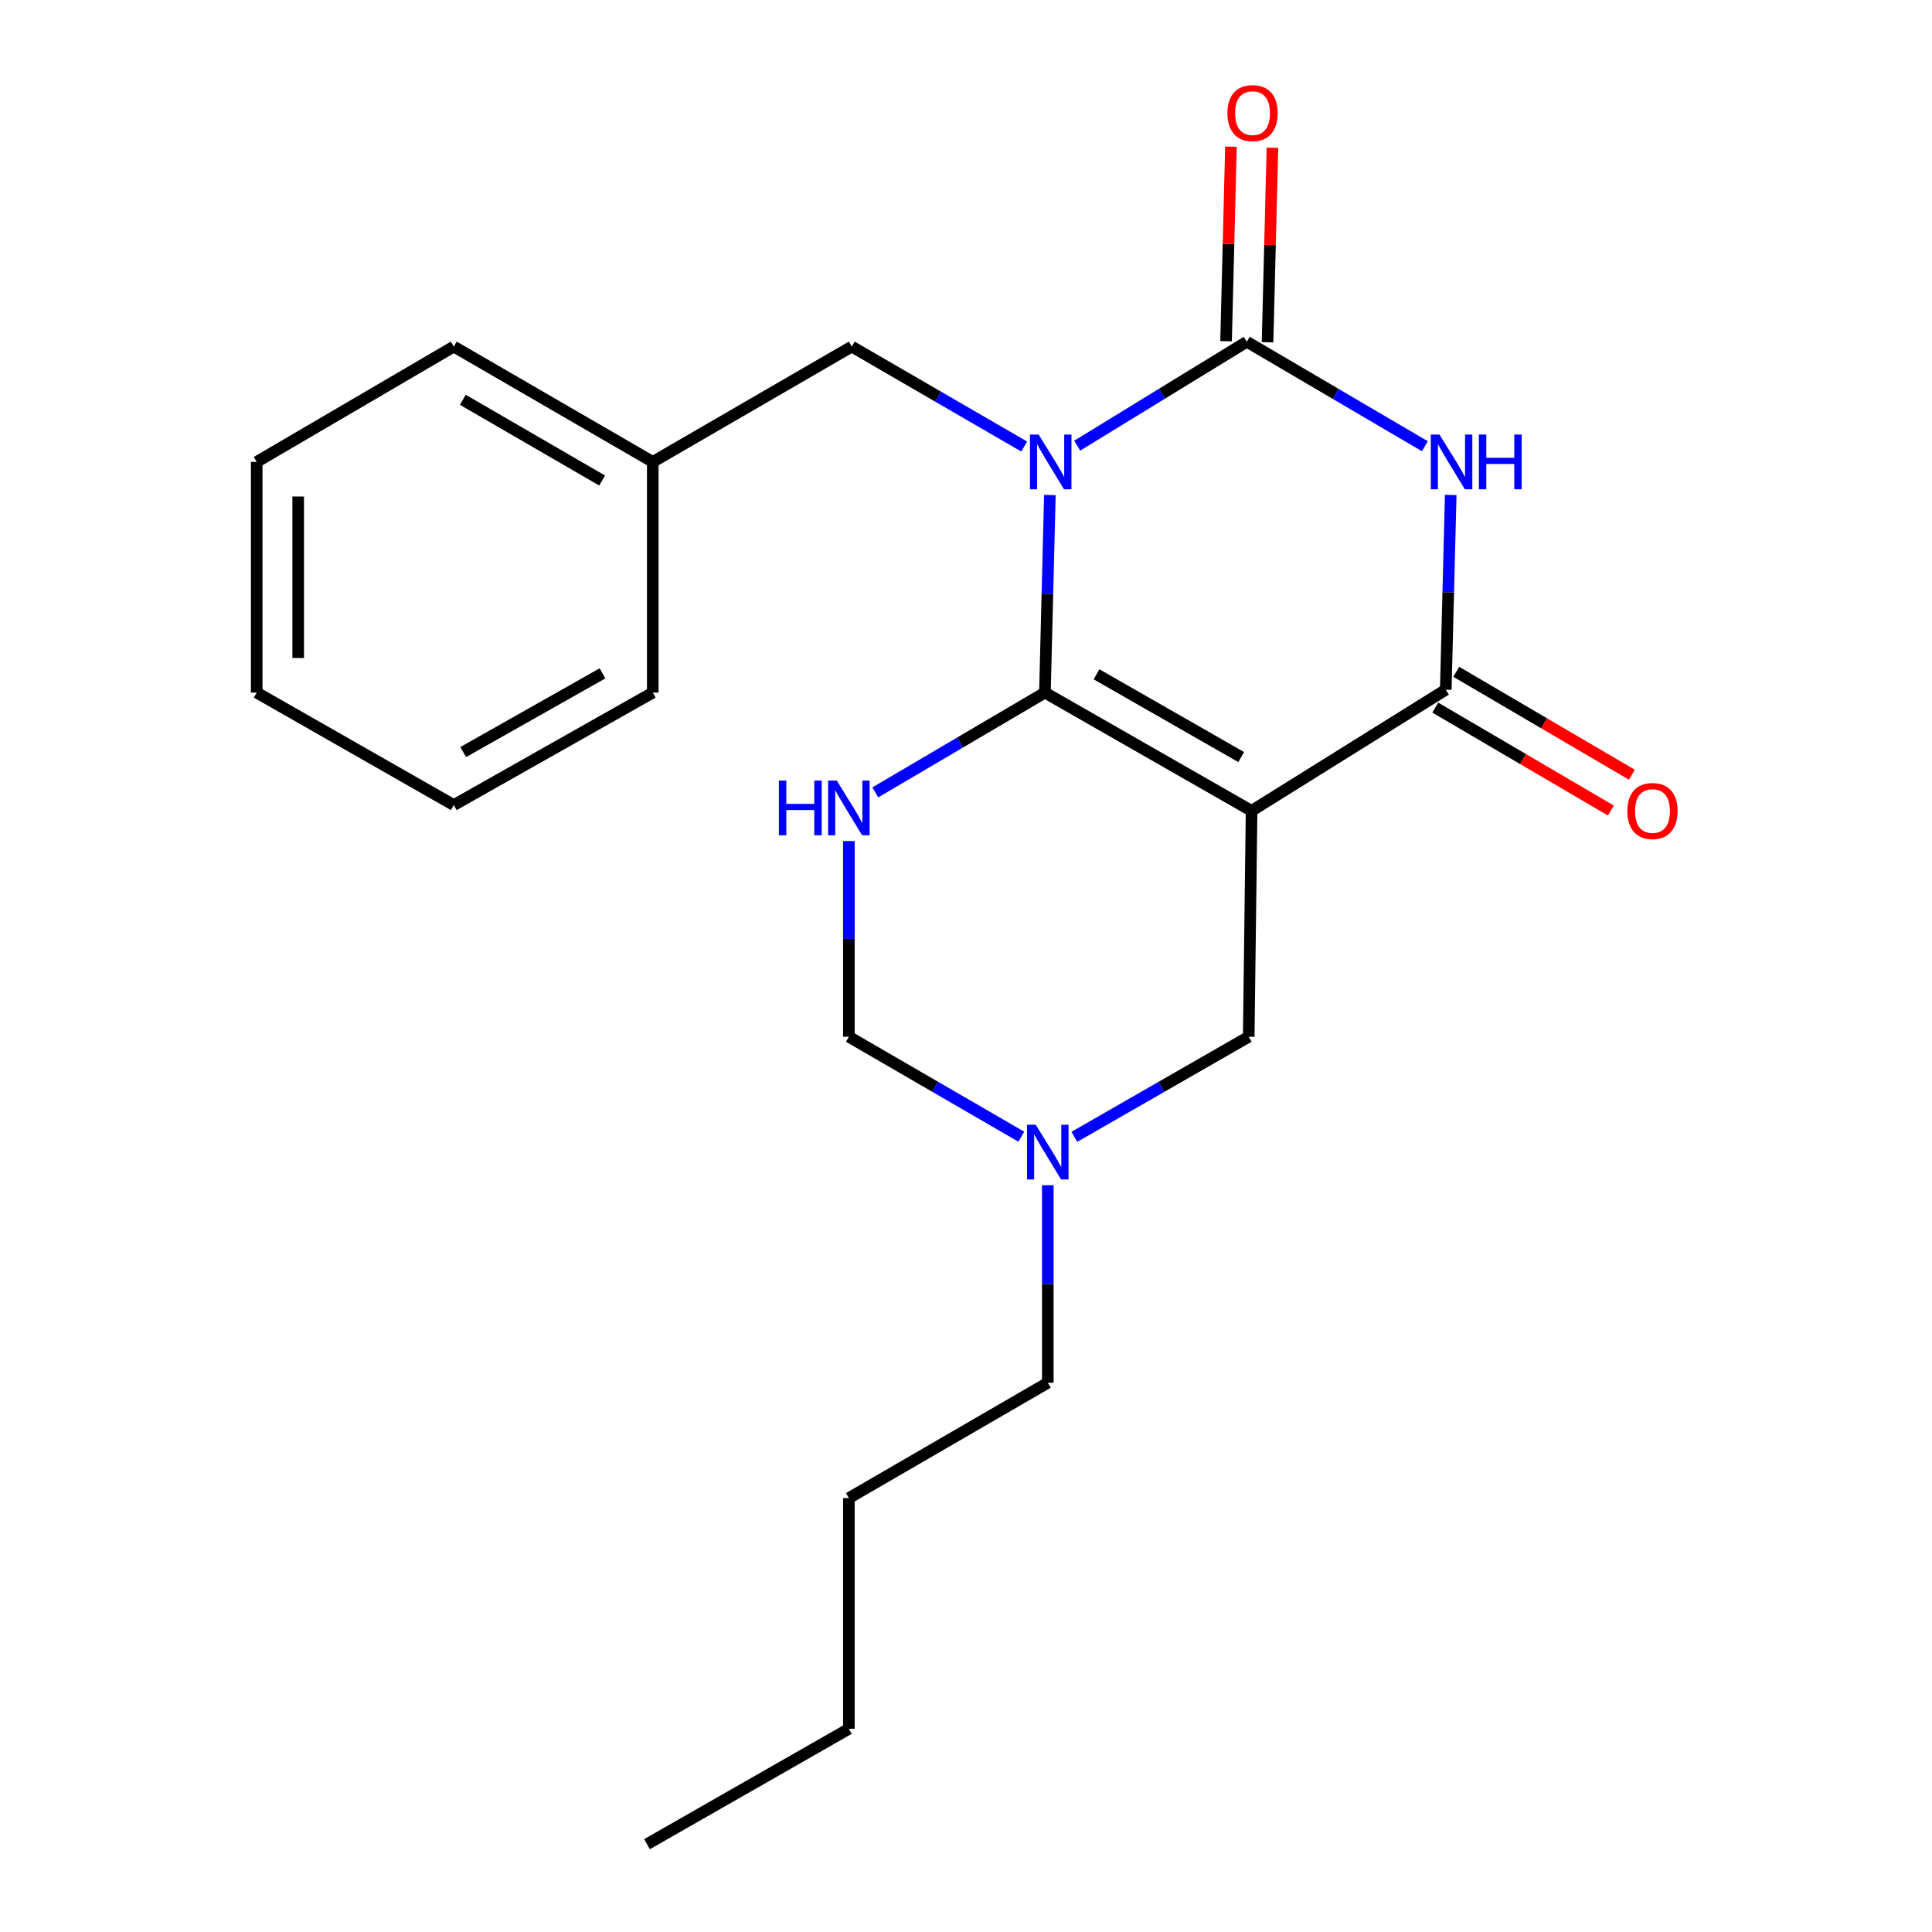 <?xml version='1.0' encoding='iso-8859-1'?>
<svg version='1.1' baseProfile='full'
              xmlns='http://www.w3.org/2000/svg'
                      xmlns:rdkit='http://www.rdkit.org/xml'
                      xmlns:xlink='http://www.w3.org/1999/xlink'
                  xml:space='preserve'
width='1000px' height='1000px' viewBox='0 0 1000 1000'>
<!-- END OF HEADER -->
<rect style='opacity:1.0;fill:#FFFFFF;stroke:none' width='1000' height='1000' x='0' y='0'> </rect>
<path class='bond-0' d='M 543.416,256.23 L 542.133,307.358' style='fill:none;fill-rule:evenodd;stroke:#0000FF;stroke-width:6px;stroke-linecap:butt;stroke-linejoin:miter;stroke-opacity:1' />
<path class='bond-0' d='M 542.133,307.358 L 540.851,358.487' style='fill:none;fill-rule:evenodd;stroke:#000000;stroke-width:6px;stroke-linecap:butt;stroke-linejoin:miter;stroke-opacity:1' />
<path class='bond-2' d='M 557.562,230.678 L 601.455,203.78' style='fill:none;fill-rule:evenodd;stroke:#0000FF;stroke-width:6px;stroke-linecap:butt;stroke-linejoin:miter;stroke-opacity:1' />
<path class='bond-2' d='M 601.455,203.78 L 645.347,176.882' style='fill:none;fill-rule:evenodd;stroke:#000000;stroke-width:6px;stroke-linecap:butt;stroke-linejoin:miter;stroke-opacity:1' />
<path class='bond-8' d='M 530.13,231.133 L 485.498,205.261' style='fill:none;fill-rule:evenodd;stroke:#0000FF;stroke-width:6px;stroke-linecap:butt;stroke-linejoin:miter;stroke-opacity:1' />
<path class='bond-8' d='M 485.498,205.261 L 440.865,179.388' style='fill:none;fill-rule:evenodd;stroke:#000000;stroke-width:6px;stroke-linecap:butt;stroke-linejoin:miter;stroke-opacity:1' />
<path class='bond-1' d='M 540.851,358.487 L 647.818,419.698' style='fill:none;fill-rule:evenodd;stroke:#000000;stroke-width:6px;stroke-linecap:butt;stroke-linejoin:miter;stroke-opacity:1' />
<path class='bond-1' d='M 567.565,349.023 L 642.442,391.871' style='fill:none;fill-rule:evenodd;stroke:#000000;stroke-width:6px;stroke-linecap:butt;stroke-linejoin:miter;stroke-opacity:1' />
<path class='bond-5' d='M 540.851,358.487 L 496.954,384.315' style='fill:none;fill-rule:evenodd;stroke:#000000;stroke-width:6px;stroke-linecap:butt;stroke-linejoin:miter;stroke-opacity:1' />
<path class='bond-5' d='M 496.954,384.315 L 453.057,410.143' style='fill:none;fill-rule:evenodd;stroke:#0000FF;stroke-width:6px;stroke-linecap:butt;stroke-linejoin:miter;stroke-opacity:1' />
<path class='bond-6' d='M 647.818,419.698 L 646.338,536.618' style='fill:none;fill-rule:evenodd;stroke:#000000;stroke-width:6px;stroke-linecap:butt;stroke-linejoin:miter;stroke-opacity:1' />
<path class='bond-22' d='M 647.818,419.698 L 748.329,356.995' style='fill:none;fill-rule:evenodd;stroke:#000000;stroke-width:6px;stroke-linecap:butt;stroke-linejoin:miter;stroke-opacity:1' />
<path class='bond-3' d='M 645.347,176.882 L 691.43,203.93' style='fill:none;fill-rule:evenodd;stroke:#000000;stroke-width:6px;stroke-linecap:butt;stroke-linejoin:miter;stroke-opacity:1' />
<path class='bond-3' d='M 691.43,203.93 L 737.512,230.977' style='fill:none;fill-rule:evenodd;stroke:#0000FF;stroke-width:6px;stroke-linecap:butt;stroke-linejoin:miter;stroke-opacity:1' />
<path class='bond-10' d='M 656.085,177.152 L 657.348,126.806' style='fill:none;fill-rule:evenodd;stroke:#000000;stroke-width:6px;stroke-linecap:butt;stroke-linejoin:miter;stroke-opacity:1' />
<path class='bond-10' d='M 657.348,126.806 L 658.612,76.461' style='fill:none;fill-rule:evenodd;stroke:#FF0000;stroke-width:6px;stroke-linecap:butt;stroke-linejoin:miter;stroke-opacity:1' />
<path class='bond-10' d='M 634.61,176.613 L 635.873,126.267' style='fill:none;fill-rule:evenodd;stroke:#000000;stroke-width:6px;stroke-linecap:butt;stroke-linejoin:miter;stroke-opacity:1' />
<path class='bond-10' d='M 635.873,126.267 L 637.137,75.922' style='fill:none;fill-rule:evenodd;stroke:#FF0000;stroke-width:6px;stroke-linecap:butt;stroke-linejoin:miter;stroke-opacity:1' />
<path class='bond-4' d='M 750.889,256.193 L 749.609,306.594' style='fill:none;fill-rule:evenodd;stroke:#0000FF;stroke-width:6px;stroke-linecap:butt;stroke-linejoin:miter;stroke-opacity:1' />
<path class='bond-4' d='M 749.609,306.594 L 748.329,356.995' style='fill:none;fill-rule:evenodd;stroke:#000000;stroke-width:6px;stroke-linecap:butt;stroke-linejoin:miter;stroke-opacity:1' />
<path class='bond-11' d='M 742.898,366.262 L 788.343,392.895' style='fill:none;fill-rule:evenodd;stroke:#000000;stroke-width:6px;stroke-linecap:butt;stroke-linejoin:miter;stroke-opacity:1' />
<path class='bond-11' d='M 788.343,392.895 L 833.789,419.529' style='fill:none;fill-rule:evenodd;stroke:#FF0000;stroke-width:6px;stroke-linecap:butt;stroke-linejoin:miter;stroke-opacity:1' />
<path class='bond-11' d='M 753.759,347.728 L 799.205,374.362' style='fill:none;fill-rule:evenodd;stroke:#000000;stroke-width:6px;stroke-linecap:butt;stroke-linejoin:miter;stroke-opacity:1' />
<path class='bond-11' d='M 799.205,374.362 L 844.65,400.995' style='fill:none;fill-rule:evenodd;stroke:#FF0000;stroke-width:6px;stroke-linecap:butt;stroke-linejoin:miter;stroke-opacity:1' />
<path class='bond-9' d='M 439.373,435.315 L 439.373,485.966' style='fill:none;fill-rule:evenodd;stroke:#0000FF;stroke-width:6px;stroke-linecap:butt;stroke-linejoin:miter;stroke-opacity:1' />
<path class='bond-9' d='M 439.373,485.966 L 439.373,536.618' style='fill:none;fill-rule:evenodd;stroke:#000000;stroke-width:6px;stroke-linecap:butt;stroke-linejoin:miter;stroke-opacity:1' />
<path class='bond-23' d='M 646.338,536.618 L 601.209,562.523' style='fill:none;fill-rule:evenodd;stroke:#000000;stroke-width:6px;stroke-linecap:butt;stroke-linejoin:miter;stroke-opacity:1' />
<path class='bond-23' d='M 601.209,562.523 L 556.08,588.428' style='fill:none;fill-rule:evenodd;stroke:#0000FF;stroke-width:6px;stroke-linecap:butt;stroke-linejoin:miter;stroke-opacity:1' />
<path class='bond-7' d='M 528.627,588.362 L 484,562.49' style='fill:none;fill-rule:evenodd;stroke:#0000FF;stroke-width:6px;stroke-linecap:butt;stroke-linejoin:miter;stroke-opacity:1' />
<path class='bond-7' d='M 484,562.49 L 439.373,536.618' style='fill:none;fill-rule:evenodd;stroke:#000000;stroke-width:6px;stroke-linecap:butt;stroke-linejoin:miter;stroke-opacity:1' />
<path class='bond-13' d='M 542.342,613.458 L 542.342,664.587' style='fill:none;fill-rule:evenodd;stroke:#0000FF;stroke-width:6px;stroke-linecap:butt;stroke-linejoin:miter;stroke-opacity:1' />
<path class='bond-13' d='M 542.342,664.587 L 542.342,715.716' style='fill:none;fill-rule:evenodd;stroke:#000000;stroke-width:6px;stroke-linecap:butt;stroke-linejoin:miter;stroke-opacity:1' />
<path class='bond-12' d='M 440.865,179.388 L 337.872,239.084' style='fill:none;fill-rule:evenodd;stroke:#000000;stroke-width:6px;stroke-linecap:butt;stroke-linejoin:miter;stroke-opacity:1' />
<path class='bond-14' d='M 337.872,239.084 L 234.879,179.388' style='fill:none;fill-rule:evenodd;stroke:#000000;stroke-width:6px;stroke-linecap:butt;stroke-linejoin:miter;stroke-opacity:1' />
<path class='bond-14' d='M 311.651,248.715 L 239.556,206.928' style='fill:none;fill-rule:evenodd;stroke:#000000;stroke-width:6px;stroke-linecap:butt;stroke-linejoin:miter;stroke-opacity:1' />
<path class='bond-15' d='M 337.872,239.084 L 337.872,358.487' style='fill:none;fill-rule:evenodd;stroke:#000000;stroke-width:6px;stroke-linecap:butt;stroke-linejoin:miter;stroke-opacity:1' />
<path class='bond-16' d='M 542.342,715.716 L 439.373,775.412' style='fill:none;fill-rule:evenodd;stroke:#000000;stroke-width:6px;stroke-linecap:butt;stroke-linejoin:miter;stroke-opacity:1' />
<path class='bond-19' d='M 234.879,179.388 L 132.865,239.084' style='fill:none;fill-rule:evenodd;stroke:#000000;stroke-width:6px;stroke-linecap:butt;stroke-linejoin:miter;stroke-opacity:1' />
<path class='bond-20' d='M 337.872,358.487 L 234.879,416.702' style='fill:none;fill-rule:evenodd;stroke:#000000;stroke-width:6px;stroke-linecap:butt;stroke-linejoin:miter;stroke-opacity:1' />
<path class='bond-20' d='M 311.853,348.518 L 239.757,389.269' style='fill:none;fill-rule:evenodd;stroke:#000000;stroke-width:6px;stroke-linecap:butt;stroke-linejoin:miter;stroke-opacity:1' />
<path class='bond-17' d='M 439.373,775.412 L 439.373,894.838' style='fill:none;fill-rule:evenodd;stroke:#000000;stroke-width:6px;stroke-linecap:butt;stroke-linejoin:miter;stroke-opacity:1' />
<path class='bond-18' d='M 439.373,894.838 L 334.888,954.545' style='fill:none;fill-rule:evenodd;stroke:#000000;stroke-width:6px;stroke-linecap:butt;stroke-linejoin:miter;stroke-opacity:1' />
<path class='bond-24' d='M 132.865,239.084 L 132.865,358.487' style='fill:none;fill-rule:evenodd;stroke:#000000;stroke-width:6px;stroke-linecap:butt;stroke-linejoin:miter;stroke-opacity:1' />
<path class='bond-24' d='M 154.346,256.994 L 154.346,340.576' style='fill:none;fill-rule:evenodd;stroke:#000000;stroke-width:6px;stroke-linecap:butt;stroke-linejoin:miter;stroke-opacity:1' />
<path class='bond-21' d='M 234.879,416.702 L 132.865,358.487' style='fill:none;fill-rule:evenodd;stroke:#000000;stroke-width:6px;stroke-linecap:butt;stroke-linejoin:miter;stroke-opacity:1' />
<path  class='atom-0' d='M 537.586 224.924
L 546.866 239.924
Q 547.786 241.404, 549.266 244.084
Q 550.746 246.764, 550.826 246.924
L 550.826 224.924
L 554.586 224.924
L 554.586 253.244
L 550.706 253.244
L 540.746 236.844
Q 539.586 234.924, 538.346 232.724
Q 537.146 230.524, 536.786 229.844
L 536.786 253.244
L 533.106 253.244
L 533.106 224.924
L 537.586 224.924
' fill='#0000FF'/>
<path  class='atom-4' d='M 745.064 224.924
L 754.344 239.924
Q 755.264 241.404, 756.744 244.084
Q 758.224 246.764, 758.304 246.924
L 758.304 224.924
L 762.064 224.924
L 762.064 253.244
L 758.184 253.244
L 748.224 236.844
Q 747.064 234.924, 745.824 232.724
Q 744.624 230.524, 744.264 229.844
L 744.264 253.244
L 740.584 253.244
L 740.584 224.924
L 745.064 224.924
' fill='#0000FF'/>
<path  class='atom-4' d='M 765.464 224.924
L 769.304 224.924
L 769.304 236.964
L 783.784 236.964
L 783.784 224.924
L 787.624 224.924
L 787.624 253.244
L 783.784 253.244
L 783.784 240.164
L 769.304 240.164
L 769.304 253.244
L 765.464 253.244
L 765.464 224.924
' fill='#0000FF'/>
<path  class='atom-6' d='M 403.153 404.034
L 406.993 404.034
L 406.993 416.074
L 421.473 416.074
L 421.473 404.034
L 425.313 404.034
L 425.313 432.354
L 421.473 432.354
L 421.473 419.274
L 406.993 419.274
L 406.993 432.354
L 403.153 432.354
L 403.153 404.034
' fill='#0000FF'/>
<path  class='atom-6' d='M 433.113 404.034
L 442.393 419.034
Q 443.313 420.514, 444.793 423.194
Q 446.273 425.874, 446.353 426.034
L 446.353 404.034
L 450.113 404.034
L 450.113 432.354
L 446.233 432.354
L 436.273 415.954
Q 435.113 414.034, 433.873 411.834
Q 432.673 409.634, 432.313 408.954
L 432.313 432.354
L 428.633 432.354
L 428.633 404.034
L 433.113 404.034
' fill='#0000FF'/>
<path  class='atom-8' d='M 536.082 582.153
L 545.362 597.153
Q 546.282 598.633, 547.762 601.313
Q 549.242 603.993, 549.322 604.153
L 549.322 582.153
L 553.082 582.153
L 553.082 610.473
L 549.202 610.473
L 539.242 594.073
Q 538.082 592.153, 536.842 589.953
Q 535.642 587.753, 535.282 587.073
L 535.282 610.473
L 531.602 610.473
L 531.602 582.153
L 536.082 582.153
' fill='#0000FF'/>
<path  class='atom-11' d='M 635.319 58.55
Q 635.319 51.75, 638.679 47.95
Q 642.039 44.15, 648.319 44.15
Q 654.599 44.15, 657.959 47.95
Q 661.319 51.75, 661.319 58.55
Q 661.319 65.43, 657.919 69.35
Q 654.519 73.23, 648.319 73.23
Q 642.079 73.23, 638.679 69.35
Q 635.319 65.47, 635.319 58.55
M 648.319 70.03
Q 652.639 70.03, 654.959 67.15
Q 657.319 64.23, 657.319 58.55
Q 657.319 52.99, 654.959 50.19
Q 652.639 47.35, 648.319 47.35
Q 643.999 47.35, 641.639 50.15
Q 639.319 52.95, 639.319 58.55
Q 639.319 64.27, 641.639 67.15
Q 643.999 70.03, 648.319 70.03
' fill='#FF0000'/>
<path  class='atom-12' d='M 842.32 419.778
Q 842.32 412.978, 845.68 409.178
Q 849.04 405.378, 855.32 405.378
Q 861.6 405.378, 864.96 409.178
Q 868.32 412.978, 868.32 419.778
Q 868.32 426.658, 864.92 430.578
Q 861.52 434.458, 855.32 434.458
Q 849.08 434.458, 845.68 430.578
Q 842.32 426.698, 842.32 419.778
M 855.32 431.258
Q 859.64 431.258, 861.96 428.378
Q 864.32 425.458, 864.32 419.778
Q 864.32 414.218, 861.96 411.418
Q 859.64 408.578, 855.32 408.578
Q 851 408.578, 848.64 411.378
Q 846.32 414.178, 846.32 419.778
Q 846.32 425.498, 848.64 428.378
Q 851 431.258, 855.32 431.258
' fill='#FF0000'/>
</svg>
